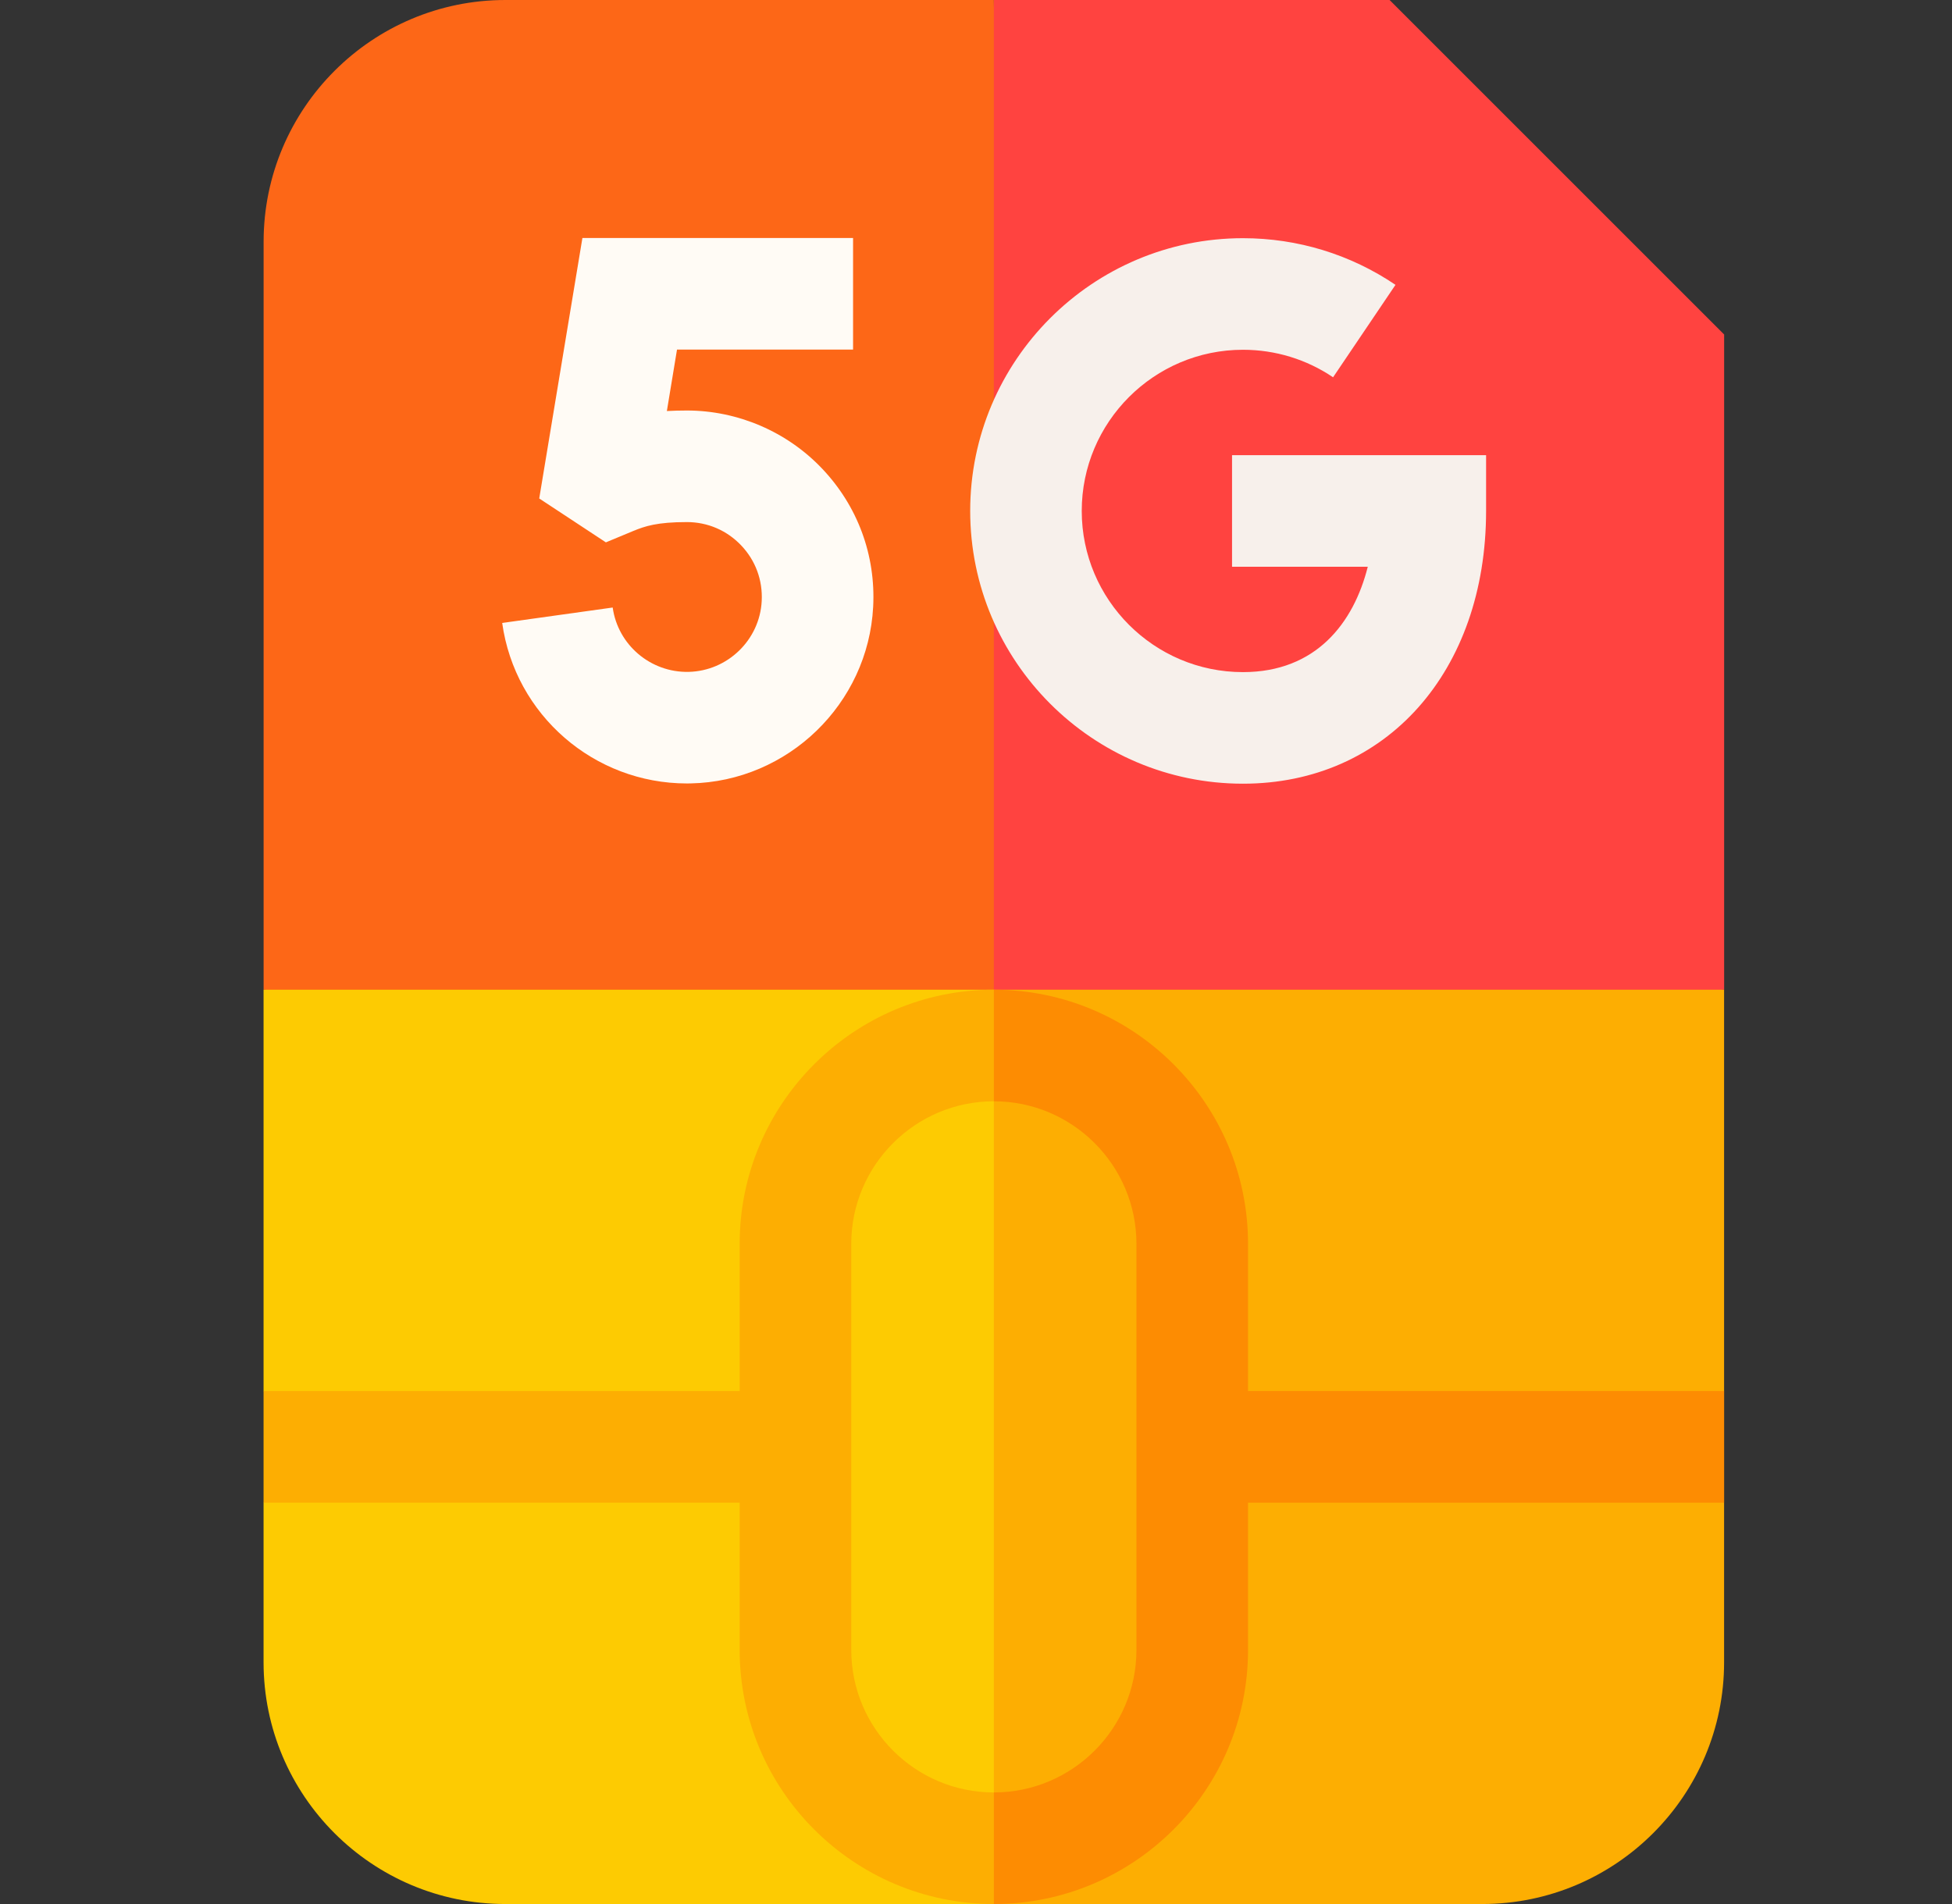<svg width="41" height="40" viewBox="0 0 41 40" fill="none" xmlns="http://www.w3.org/2000/svg">
<rect x="0" y="0" width="41" height="40" fill="#333333" stroke="none"/>
<path d="M29.187 0H20.875L20.042 10L20.875 21.574L36.214 20.792V7.027L29.187 0Z" fill="#FF4340"/>
<path d="M5.537 5.078V20.792L20.875 21.574V0H10.615C7.815 0 5.537 2.278 5.537 5.078Z" fill="#FD6717"/>
<path d="M36.213 20.792V29.224L35.276 30.396L36.213 31.568V34.922C36.213 37.722 33.935 40 31.135 40H20.875L20.093 30.396L20.875 20.792H36.213Z" fill="#FDAE02"/>
<path d="M5.536 20.792V29.224L6.474 30.396L5.536 31.568V34.922C5.536 37.722 7.814 40 10.614 40H20.875V20.792H5.536Z" fill="#FDCB02"/>
<path d="M20.875 23.136L20.094 21.96L20.875 20.792C23.819 20.792 26.214 23.187 26.214 26.131V29.224H36.214V31.568H26.214V34.661C26.214 37.605 23.819 40 20.875 40L20.094 38.702L20.875 37.656C22.526 37.656 23.87 36.313 23.87 34.661V26.131C23.87 24.48 22.526 23.136 20.875 23.136Z" fill="#FD8C02"/>
<path d="M20.875 23.136V20.792C17.931 20.792 15.536 23.187 15.536 26.131V29.224H5.536V31.568H15.536V34.661C15.536 37.605 17.931 40 20.875 40V37.656C19.224 37.656 17.88 36.313 17.88 34.661V26.131C17.88 24.48 19.224 23.136 20.875 23.136Z" fill="#FDAE02"/>
<path d="M26.107 16.464C22.948 16.464 20.378 13.893 20.378 10.734C20.378 7.575 22.948 5.004 26.107 5.004C27.255 5.004 28.363 5.343 29.311 5.984L28 7.926C27.44 7.548 26.786 7.348 26.107 7.348C24.24 7.348 22.721 8.867 22.721 10.734C22.721 12.601 24.24 14.12 26.107 14.12C27.643 14.12 28.433 13.085 28.729 11.906H25.878V9.562H31.214V10.734C31.213 14.108 29.114 16.464 26.107 16.464Z" fill="#F7F0EB"/>
<path d="M14.428 16.459C12.478 16.459 10.818 15.022 10.548 13.087L12.869 12.763C12.979 13.55 13.666 14.13 14.46 14.115C15.281 14.098 15.957 13.445 15.999 12.627C16.022 12.19 15.869 11.775 15.569 11.459C15.268 11.142 14.863 10.968 14.427 10.968C13.803 10.968 13.548 11.053 13.301 11.155L12.726 11.394L11.326 10.472L12.233 5H17.918V7.344H14.22L14.007 8.635C14.14 8.628 14.28 8.624 14.427 8.624C15.496 8.624 16.532 9.069 17.268 9.845C18.015 10.632 18.396 11.663 18.34 12.748C18.234 14.788 16.55 16.417 14.508 16.458C14.481 16.459 14.454 16.459 14.428 16.459Z" fill="#FFFBF5"/>
</svg>
